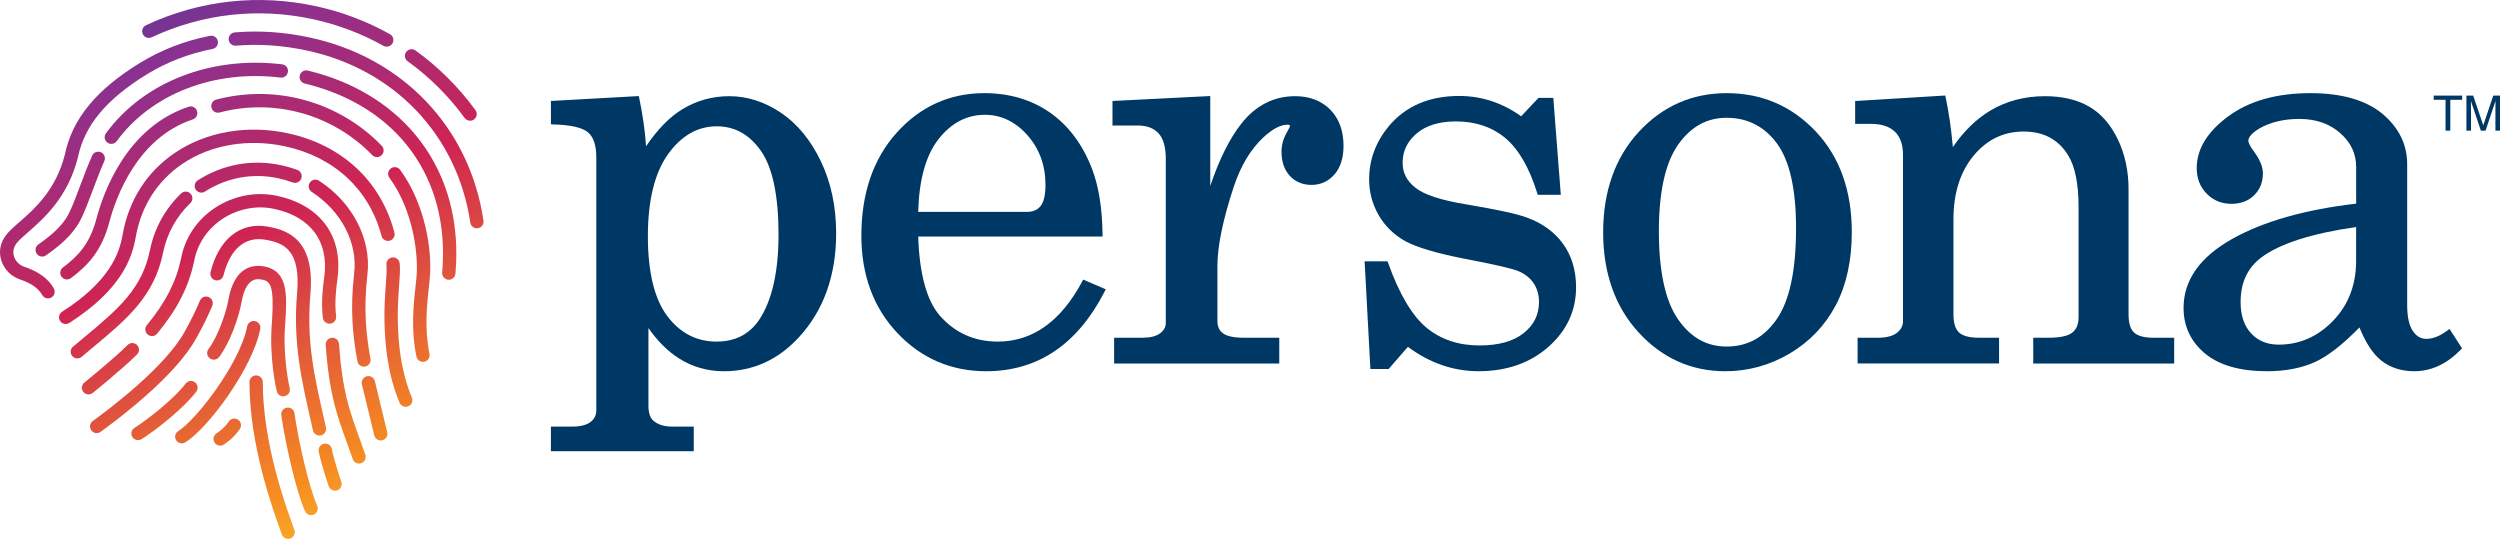 <?xml version="1.0" encoding="utf-8"?>
<!-- Generator: Adobe Illustrator 23.0.0, SVG Export Plug-In . SVG Version: 6.00 Build 0)  -->
<svg version="1.1" id="Layer_1" xmlns="http://www.w3.org/2000/svg" xmlns:xlink="http://www.w3.org/1999/xlink" x="0px" y="0px"
	 viewBox="0 0 180 38.797" style="enable-background:new 0 0 180 38.797;" xml:space="preserve">
<style type="text/css">
	.st0{fill:#003865;}
	.st1{fill:url(#SVGID_1_);}
	.st2{fill:url(#SVGID_2_);}
	.st3{fill:url(#SVGID_3_);}
	.st4{fill:url(#SVGID_4_);}
	.st5{fill:url(#SVGID_5_);}
	.st6{fill:url(#SVGID_6_);}
	.st7{fill:url(#SVGID_7_);}
	.st8{fill:url(#SVGID_8_);}
	.st9{fill:url(#SVGID_9_);}
	.st10{fill:url(#SVGID_10_);}
	.st11{fill:url(#SVGID_11_);}
	.st12{fill:url(#SVGID_12_);}
	.st13{fill:url(#SVGID_13_);}
	.st14{fill:url(#SVGID_14_);}
	.st15{fill:url(#SVGID_15_);}
	.st16{fill:url(#SVGID_16_);}
	.st17{fill:url(#SVGID_17_);}
	.st18{fill:url(#SVGID_18_);}
	.st19{fill:url(#SVGID_19_);}
	.st20{fill:url(#SVGID_20_);}
	.st21{fill:url(#SVGID_21_);}
	.st22{fill:url(#SVGID_22_);}
	.st23{fill:url(#SVGID_23_);}
	.st24{fill:url(#SVGID_24_);}
	.st25{fill:url(#SVGID_25_);}
	.st26{fill:url(#SVGID_26_);}
	.st27{fill:url(#SVGID_27_);}
	.st28{fill:url(#SVGID_28_);}
</style>
<g>
	<g>
		<g>
			<path class="st0" d="M59.106,11.619c-0.73-1.526-1.693-2.701-2.868-3.494
				c-1.182-0.797-2.434-1.2-3.731-1.2c-1.215,0-2.349,0.315-3.375,0.937
				c-0.908,0.548-1.786,1.445-2.616,2.668c-0.074-1.112-0.241-2.275-0.489-3.457
				l-0.033-0.156l-6.328,0.352v1.682l0.182,0.007
				c1.256,0.037,2.097,0.23,2.497,0.578c0.389,0.337,0.589,0.937,0.589,1.786
				v18.21c0,0.356-0.133,0.63-0.408,0.845c-0.282,0.222-0.722,0.337-1.308,0.337
				h-1.552v1.775h10.285V30.715h-1.549c-0.585,0-1.045-0.145-1.367-0.43
				c-0.23-0.2-0.348-0.567-0.348-1.086v-5.579
				c0.652,0.937,1.393,1.675,2.201,2.186c0.96,0.611,2.049,0.923,3.238,0.923
				c2.082,0,3.894-0.819,5.383-2.434c1.786-1.927,2.694-4.453,2.694-7.506
				C60.203,14.88,59.832,13.142,59.106,11.619z M51.578,24.594
				c-1.423,0-2.608-0.615-3.527-1.827c-0.93-1.226-1.404-3.168-1.404-5.765
				c0-2.571,0.489-4.561,1.456-5.906c0.952-1.326,2.127-2.001,3.494-2.001
				c1.304,0,2.345,0.574,3.186,1.764c0.841,1.189,1.271,3.223,1.271,6.047
				c0,2.69-0.478,4.761-1.412,6.147C53.923,24.09,52.919,24.594,51.578,24.594z"/>
		</g>
		<g>
			<path class="st0" d="M77.99,20.13l-0.081,0.152c-1.53,2.86-3.572,4.313-6.069,4.313
				c-1.693,0-3.101-0.637-4.194-1.893c-0.934-1.097-1.449-3.005-1.534-5.669h13.275
				l-0.004-0.189c-0.026-1.86-0.278-3.427-0.745-4.654
				c-0.667-1.756-1.682-3.123-3.012-4.064c-1.334-0.941-2.934-1.419-4.757-1.419
				c-2.482,0-4.605,0.956-6.302,2.842c-1.693,1.878-2.549,4.376-2.549,7.417
				c0,2.831,0.871,5.191,2.594,7.014c1.723,1.823,3.875,2.749,6.395,2.749
				c3.701,0,6.565-1.927,8.518-5.721l0.089-0.178L77.99,20.13z M70.91,8.266
				c1.163,0,2.193,0.489,3.057,1.46c0.867,0.978,1.308,2.182,1.308,3.579
				c0,0.73-0.119,1.245-0.356,1.534c-0.226,0.282-0.545,0.415-0.963,0.415h-7.844
				c0.059-2.308,0.548-4.064,1.449-5.22C68.475,8.859,69.602,8.266,70.91,8.266z"
				/>
		</g>
		<g>
			<path class="st0" d="M96.734,10.493c0,0.874-0.219,1.567-0.648,2.06
				c-0.437,0.504-0.993,0.76-1.652,0.76c-0.645,0-1.174-0.222-1.571-0.656
				c-0.393-0.43-0.593-1.011-0.593-1.727c0-0.467,0.115-0.908,0.341-1.319
				c0.241-0.422,0.27-0.522,0.274-0.537c-0.004-0.041-0.004-0.096-0.193-0.096
				c-0.489,0-1.067,0.304-1.715,0.9c-0.923,0.86-1.645,2.056-2.145,3.564
				c-0.782,2.371-1.178,4.287-1.178,5.698v3.979c0,0.389,0.13,0.678,0.4,0.878
				c0.282,0.211,0.793,0.319,1.512,0.319h2.542v1.856H80.217v-1.856h2.027
				c0.574,0,1.011-0.107,1.293-0.326c0.27-0.207,0.4-0.448,0.4-0.734V11.445
				c0-0.845-0.174-1.467-0.522-1.845c-0.352-0.378-0.841-0.563-1.508-0.563h-1.808
				V7.27l7.04-0.356v6.476c0.645-1.915,1.397-3.427,2.242-4.494
				c1.034-1.308,2.334-1.971,3.864-1.971c1.052,0,1.904,0.33,2.538,0.974
				C96.416,8.548,96.734,9.419,96.734,10.493z"/>
		</g>
		<g>
			<path class="st0" d="M113.477,20.689c0,1.682-0.674,3.127-1.997,4.29
				c-1.315,1.16-3.008,1.749-5.024,1.749c-1.815,0-3.527-0.593-5.087-1.756
				L99.98,26.569h-1.312l-0.415-7.751h1.652l0.044,0.122
				c0.8,2.238,1.73,3.805,2.764,4.657c1.023,0.845,2.305,1.275,3.809,1.275
				c1.389,0,2.464-0.304,3.197-0.9c0.734-0.593,1.089-1.326,1.089-2.238
				c0-0.515-0.133-0.967-0.393-1.352c-0.263-0.382-0.634-0.671-1.097-0.863
				c-0.489-0.196-1.793-0.497-3.872-0.889c-2.019-0.396-3.449-0.823-4.257-1.263
				c-0.819-0.452-1.463-1.082-1.923-1.871c-0.456-0.789-0.689-1.66-0.689-2.586
				c0-1.397,0.474-2.682,1.412-3.82c1.208-1.449,2.916-2.182,5.076-2.182
				c1.593,0,3.094,0.489,4.457,1.463l1.252-1.326h1.063l0.541,6.98h-1.66
				l-0.041-0.13c-0.571-1.83-1.345-3.164-2.301-3.961
				c-0.952-0.793-2.149-1.193-3.549-1.193c-1.204,0-2.16,0.293-2.834,0.874
				c-0.678,0.582-1.004,1.271-1.004,2.104c0,0.726,0.3,1.312,0.919,1.793
				c0.622,0.508,1.871,0.915,3.72,1.212c2.23,0.378,3.642,0.685,4.32,0.945
				c1.112,0.408,1.986,1.045,2.597,1.893
				C113.162,18.414,113.477,19.467,113.477,20.689z"/>
		</g>
		<g>
			<path class="st0" d="M130.736,9.467c-1.723-1.83-3.883-2.76-6.417-2.76
				c-2.497,0-4.624,0.941-6.328,2.79c-1.701,1.849-2.564,4.279-2.564,7.232
				c0,2.934,0.86,5.361,2.553,7.206c1.697,1.853,3.798,2.794,6.239,2.794
				c1.649,0,3.209-0.43,4.639-1.275c1.426-0.845,2.542-2.012,3.312-3.464
				c0.771-1.452,1.16-3.231,1.16-5.283
				C133.33,13.731,132.459,11.293,130.736,9.467z M124.319,24.95
				c-1.438,0-2.582-0.641-3.498-1.956c-0.919-1.323-1.382-3.457-1.382-6.347
				c0-2.834,0.467-4.931,1.389-6.236c0.923-1.297,2.064-1.93,3.49-1.93
				c1.501,0,2.719,0.622,3.62,1.845c0.915,1.241,1.378,3.294,1.378,6.102
				c0,3.034-0.471,5.243-1.401,6.565C126.99,24.309,125.812,24.95,124.319,24.95z"/>
		</g>
		<g>
			<path class="st0" d="M156.541,24.316v1.856h-10.148v-1.856h1.115
				c0.823,0,1.397-0.126,1.704-0.374c0.3-0.241,0.445-0.6,0.445-1.1v-7.936
				c0-1.682-0.256-2.942-0.76-3.738c-0.711-1.141-1.76-1.697-3.209-1.697
				c-1.426,0-2.634,0.585-3.586,1.734c-0.963,1.163-1.452,2.701-1.452,4.572v6.865
				c0,0.619,0.137,1.052,0.404,1.3c0.274,0.248,0.748,0.374,1.408,0.374h1.471
				v1.856h-10.185v-1.856h1.475c0.6,0,1.056-0.119,1.36-0.356
				c0.289-0.226,0.433-0.504,0.433-0.841V11.145c0-0.734-0.2-1.293-0.585-1.664
				c-0.393-0.374-0.971-0.563-1.723-0.563h-1.137V7.273l6.487-0.396l0.033,0.156
				c0.222,1.026,0.396,2.223,0.515,3.557c0.778-1.137,1.686-2.023,2.701-2.631
				c1.152-0.685,2.475-1.034,3.924-1.034c1.256,0,2.327,0.252,3.183,0.748
				c0.86,0.496,1.556,1.293,2.071,2.364c0.511,1.063,0.771,2.268,0.771,3.583
				v9.022c0,0.619,0.133,1.056,0.396,1.3c0.267,0.248,0.737,0.374,1.397,0.374
				H156.541z"/>
		</g>
		<g>
			<path class="st0" d="M176.366,23.683l-0.159,0.119c-0.534,0.396-1.041,0.596-1.512,0.596
				c-0.4,0-0.719-0.189-0.974-0.574c-0.27-0.389-0.404-1.019-0.404-1.875V11.819
				c0-1.423-0.608-2.649-1.808-3.646c-1.193-0.974-2.927-1.467-5.165-1.467
				c-2.416,0-4.402,0.559-5.898,1.66c-1.512,1.112-2.282,2.368-2.282,3.731
				c0,0.745,0.241,1.371,0.719,1.849c0.474,0.485,1.074,0.73,1.782,0.73
				c0.667,0,1.219-0.208,1.634-0.619c0.419-0.408,0.63-0.941,0.63-1.586
				c0-0.445-0.204-0.956-0.611-1.515c-0.382-0.508-0.437-0.73-0.437-0.819
				c0-0.267,0.278-0.574,0.797-0.889c0.8-0.456,1.767-0.685,2.875-0.685
				c1.189,0,2.179,0.345,2.945,1.023c0.771,0.682,1.145,1.475,1.145,2.431v2.645
				c-3.694,0.43-6.699,1.286-8.94,2.549c-2.312,1.3-3.486,2.968-3.486,4.957
				c0,1.334,0.522,2.438,1.552,3.29c1.019,0.841,2.516,1.271,4.45,1.271
				c1.352,0,2.531-0.23,3.501-0.682c0.915-0.426,1.978-1.256,3.16-2.471
				c0.448,1.108,0.974,1.908,1.564,2.379c0.645,0.511,1.445,0.774,2.382,0.774
				c1.219,0,2.342-0.519,3.338-1.541l0.104-0.107L176.366,23.683z M164.069,24.813
				c-0.826,0-1.475-0.263-1.982-0.804c-0.508-0.534-0.763-1.293-0.763-2.256
				c0-1.404,0.489-2.453,1.489-3.216c1.338-0.997,3.635-1.734,6.828-2.19v2.438
				c0,1.723-0.559,3.175-1.66,4.313S165.566,24.813,164.069,24.813z"/>
		</g>
	</g>
	<g>
		<g>
			<g>
				<linearGradient id="SVGID_1_" gradientUnits="userSpaceOnUse" x1="1.266" y1="-5.311" x2="22.729" y2="43.575">
					<stop  offset="0.007" style="stop-color:#224099"/>
					<stop  offset="0.243" style="stop-color:#8A3191"/>
					<stop  offset="0.504" style="stop-color:#CE2453"/>
					<stop  offset="0.835" style="stop-color:#F58A22"/>
					<stop  offset="0.991" style="stop-color:#FFC72C"/>
				</linearGradient>
				<path class="st1" d="M13.09,31.923c-0.161,0-0.318-0.081-0.409-0.228
					c-0.139-0.226-0.069-0.522,0.157-0.661c1.274-0.786,4.439-4.856,4.959-7.534
					c0.05-0.26,0.303-0.43,0.563-0.38c0.26,0.051,0.43,0.303,0.38,0.563
					c-0.55,2.834-3.768,7.163-5.398,8.169
					C13.263,31.899,13.176,31.923,13.09,31.923z"/>
			</g>
			<g>
				
					<linearGradient id="SVGID_2_" gradientUnits="userSpaceOnUse" x1="-2.701" y1="-3.569" x2="18.761" y2="45.317">
					<stop  offset="0.007" style="stop-color:#224099"/>
					<stop  offset="0.243" style="stop-color:#8A3191"/>
					<stop  offset="0.504" style="stop-color:#CE2453"/>
					<stop  offset="0.835" style="stop-color:#F58A22"/>
					<stop  offset="0.991" style="stop-color:#FFC72C"/>
				</linearGradient>
				<path class="st2" d="M9.94,31.692c-0.159,0-0.315-0.079-0.406-0.223
					c-0.142-0.224-0.075-0.521,0.149-0.663c1.014-0.642,2.859-2.106,3.684-3.187
					c0.161-0.211,0.462-0.251,0.673-0.09c0.211,0.161,0.251,0.462,0.09,0.673
					c-0.934,1.223-2.899,2.761-3.934,3.415
					C10.117,31.668,10.028,31.692,9.94,31.692z"/>
			</g>
			<g>
				<linearGradient id="SVGID_3_" gradientUnits="userSpaceOnUse" x1="0.518" y1="-4.982" x2="21.98" y2="43.904">
					<stop  offset="0.007" style="stop-color:#224099"/>
					<stop  offset="0.243" style="stop-color:#8A3191"/>
					<stop  offset="0.504" style="stop-color:#CE2453"/>
					<stop  offset="0.835" style="stop-color:#F58A22"/>
					<stop  offset="0.991" style="stop-color:#FFC72C"/>
				</linearGradient>
				<path class="st3" d="M15.854,32.087c-0.161,0-0.319-0.081-0.41-0.229
					c-0.138-0.226-0.068-0.521,0.157-0.66c0.011-0.007,0.522-0.33,0.873-0.85
					c0.148-0.22,0.447-0.278,0.667-0.13c0.22,0.148,0.278,0.447,0.13,0.667
					c-0.473,0.702-1.138,1.115-1.166,1.132
					C16.027,32.064,15.94,32.087,15.854,32.087z"/>
			</g>
		</g>
		<g>
			<linearGradient id="SVGID_4_" gradientUnits="userSpaceOnUse" x1="2.562" y1="-5.88" x2="24.024" y2="43.007">
				<stop  offset="0.007" style="stop-color:#224099"/>
				<stop  offset="0.243" style="stop-color:#8A3191"/>
				<stop  offset="0.504" style="stop-color:#CE2453"/>
				<stop  offset="0.835" style="stop-color:#F58A22"/>
				<stop  offset="0.991" style="stop-color:#FFC72C"/>
			</linearGradient>
			<path class="st4" d="M20.745,38.797c-0.198,0-0.384-0.124-0.453-0.321
				c-0.03-0.086-0.069-0.193-0.115-0.32c-0.548-1.516-2.216-6.127-2.216-10.645
				c0-0.265,0.215-0.48,0.48-0.48s0.48,0.215,0.48,0.48
				c0,4.35,1.625,8.842,2.159,10.319c0.047,0.131,0.087,0.241,0.118,0.329
				c0.088,0.25-0.044,0.524-0.294,0.612
				C20.851,38.788,20.797,38.797,20.745,38.797z"/>
		</g>
		<g>
			<linearGradient id="SVGID_5_" gradientUnits="userSpaceOnUse" x1="4.103" y1="-6.557" x2="25.566" y2="42.33">
				<stop  offset="0.007" style="stop-color:#224099"/>
				<stop  offset="0.243" style="stop-color:#8A3191"/>
				<stop  offset="0.504" style="stop-color:#CE2453"/>
				<stop  offset="0.835" style="stop-color:#F58A22"/>
				<stop  offset="0.991" style="stop-color:#FFC72C"/>
			</linearGradient>
			<path class="st5" d="M22.402,37.092c-0.183,0-0.359-0.106-0.439-0.284
				c-0.625-1.396-1.402-4.765-1.71-6.916c-0.038-0.263,0.145-0.506,0.407-0.543
				c0.264-0.038,0.506,0.145,0.543,0.408c0.298,2.083,1.06,5.374,1.636,6.659
				c0.108,0.242-0,0.526-0.242,0.635C22.534,37.078,22.467,37.092,22.402,37.092z
				"/>
		</g>
		<g>
			
				<linearGradient id="SVGID_6_" gradientUnits="userSpaceOnUse" x1="13.558" y1="-10.707" x2="35.02" y2="38.179">
				<stop  offset="0.007" style="stop-color:#224099"/>
				<stop  offset="0.243" style="stop-color:#8A3191"/>
				<stop  offset="0.504" style="stop-color:#CE2453"/>
				<stop  offset="0.835" style="stop-color:#F58A22"/>
				<stop  offset="0.991" style="stop-color:#FFC72C"/>
			</linearGradient>
			<path class="st6" d="M29.211,29.29c-0.188,0-0.367-0.111-0.444-0.296
				c-0.878-2.112-1.04-4.192-1.083-5.768c-0.028-1.02,0.038-1.939,0.091-2.678
				c0.044-0.612,0.082-1.141,0.048-1.488c-0.026-0.264,0.167-0.499,0.431-0.525
				c0.266-0.026,0.499,0.167,0.525,0.431c0.042,0.428,0.003,0.967-0.046,1.65
				c-0.051,0.718-0.115,1.611-0.089,2.583c0.041,1.493,0.192,3.46,1.01,5.426
				c0.102,0.245-0.014,0.526-0.259,0.628
				C29.335,29.278,29.272,29.29,29.211,29.29z"/>
		</g>
		<g>
			<linearGradient id="SVGID_7_" gradientUnits="userSpaceOnUse" x1="4.691" y1="-6.814" x2="26.153" y2="42.072">
				<stop  offset="0.007" style="stop-color:#224099"/>
				<stop  offset="0.243" style="stop-color:#8A3191"/>
				<stop  offset="0.504" style="stop-color:#CE2453"/>
				<stop  offset="0.835" style="stop-color:#F58A22"/>
				<stop  offset="0.991" style="stop-color:#FFC72C"/>
			</linearGradient>
			<path class="st7" d="M4.731,23.33c-0.158,0-0.313-0.078-0.405-0.222
				c-0.143-0.223-0.077-0.52,0.146-0.663c3.42-2.186,4.122-4.2,4.353-5.525
				c0.436-2.502,1.746-4.552,3.786-5.928c2.241-1.512,5.193-2.022,8.097-1.4
				c3.916,0.839,6.719,3.446,7.691,7.152c0.067,0.257-0.086,0.519-0.343,0.586
				c-0.256,0.067-0.519-0.086-0.586-0.343c-0.877-3.343-3.415-5.696-6.963-6.456
				c-2.651-0.568-5.333-0.11-7.359,1.257c-1.819,1.227-2.987,3.059-3.377,5.297
				c-0.262,1.503-1.043,3.778-4.782,6.169C4.91,23.305,4.82,23.33,4.731,23.33z"
				/>
		</g>
		<g>
			<linearGradient id="SVGID_8_" gradientUnits="userSpaceOnUse" x1="10.04" y1="-9.163" x2="31.502" y2="39.724">
				<stop  offset="0.007" style="stop-color:#224099"/>
				<stop  offset="0.243" style="stop-color:#8A3191"/>
				<stop  offset="0.504" style="stop-color:#CE2453"/>
				<stop  offset="0.835" style="stop-color:#F58A22"/>
				<stop  offset="0.991" style="stop-color:#FFC72C"/>
			</linearGradient>
			<path class="st8" d="M27.412,31.713c-0.217,0-0.413-0.148-0.466-0.367l-0.888-3.674
				c-0.062-0.258,0.096-0.517,0.354-0.58c0.258-0.062,0.518,0.096,0.58,0.354
				l0.888,3.674c0.062,0.258-0.096,0.517-0.354,0.58
				C27.487,31.709,27.449,31.713,27.412,31.713z"/>
		</g>
		<g>
			<linearGradient id="SVGID_9_" gradientUnits="userSpaceOnUse" x1="12.089" y1="-10.062" x2="33.551" y2="38.824">
				<stop  offset="0.007" style="stop-color:#224099"/>
				<stop  offset="0.243" style="stop-color:#8A3191"/>
				<stop  offset="0.504" style="stop-color:#CE2453"/>
				<stop  offset="0.835" style="stop-color:#F58A22"/>
				<stop  offset="0.991" style="stop-color:#FFC72C"/>
			</linearGradient>
			<path class="st9" d="M26.203,26.398c-0.228,0-0.43-0.163-0.472-0.395
				c-0.306-1.694-0.546-3.636-0.229-6.352c0.255-2.179-0.944-4.469-3.054-5.832
				c-0.223-0.144-0.286-0.441-0.143-0.664c0.144-0.223,0.441-0.287,0.664-0.143
				c2.414,1.56,3.783,4.21,3.486,6.75c-0.303,2.591-0.073,4.449,0.22,6.07
				c0.047,0.261-0.126,0.511-0.387,0.558
				C26.26,26.396,26.231,26.398,26.203,26.398z"/>
		</g>
		<g>
			<linearGradient id="SVGID_10_" gradientUnits="userSpaceOnUse" x1="8.432" y1="-8.457" x2="29.894" y2="40.429">
				<stop  offset="0.007" style="stop-color:#224099"/>
				<stop  offset="0.243" style="stop-color:#8A3191"/>
				<stop  offset="0.504" style="stop-color:#CE2453"/>
				<stop  offset="0.835" style="stop-color:#F58A22"/>
				<stop  offset="0.991" style="stop-color:#FFC72C"/>
			</linearGradient>
			<path class="st10" d="M14.497,13.87c-0.158,0-0.312-0.078-0.404-0.22
				c-0.144-0.223-0.079-0.52,0.144-0.664c1.785-1.15,3.909-1.539,5.98-1.095
				c0.409,0.088,0.809,0.203,1.19,0.343c0.249,0.092,0.376,0.368,0.285,0.617
				c-0.092,0.249-0.368,0.376-0.617,0.285c-0.338-0.125-0.694-0.227-1.059-0.305
				c-1.822-0.39-3.689-0.048-5.259,0.963
				C14.676,13.845,14.586,13.87,14.497,13.87z"/>
		</g>
		<g>
			<linearGradient id="SVGID_11_" gradientUnits="userSpaceOnUse" x1="-1.098" y1="-4.273" x2="20.364" y2="44.613">
				<stop  offset="0.007" style="stop-color:#224099"/>
				<stop  offset="0.243" style="stop-color:#8A3191"/>
				<stop  offset="0.504" style="stop-color:#CE2453"/>
				<stop  offset="0.835" style="stop-color:#F58A22"/>
				<stop  offset="0.991" style="stop-color:#FFC72C"/>
			</linearGradient>
			<path class="st11" d="M5.569,25.806c-0.137,0-0.273-0.058-0.368-0.172
				c-0.17-0.203-0.144-0.506,0.059-0.677c0.228-0.191,0.451-0.377,0.668-0.557
				c2.587-2.152,4.297-3.574,4.875-6.415c0.316-1.553,1.09-2.956,2.237-4.056
				c0.191-0.183,0.495-0.177,0.679,0.014c0.183,0.191,0.177,0.495-0.014,0.679
				c-1.006,0.964-1.684,2.193-1.961,3.554c-0.646,3.171-2.557,4.761-5.202,6.961
				c-0.216,0.18-0.438,0.365-0.665,0.555C5.787,25.769,5.678,25.806,5.569,25.806
				z"/>
		</g>
		<g>
			<linearGradient id="SVGID_12_" gradientUnits="userSpaceOnUse" x1="8.5" y1="-8.487" x2="29.962" y2="40.4">
				<stop  offset="0.007" style="stop-color:#224099"/>
				<stop  offset="0.243" style="stop-color:#8A3191"/>
				<stop  offset="0.504" style="stop-color:#CE2453"/>
				<stop  offset="0.835" style="stop-color:#F58A22"/>
				<stop  offset="0.991" style="stop-color:#FFC72C"/>
			</linearGradient>
			<path class="st12" d="M25.851,33.378c-0.2,0-0.387-0.126-0.455-0.326
				c-0.155-0.456-0.307-0.874-0.454-1.278c-0.671-1.844-1.25-3.437-1.491-6.944
				c-0.018-0.265,0.182-0.494,0.446-0.512c0.263-0.018,0.494,0.182,0.512,0.446
				c0.232,3.372,0.763,4.833,1.436,6.682c0.149,0.409,0.302,0.831,0.461,1.297
				c0.086,0.251-0.049,0.524-0.3,0.609
				C25.955,33.37,25.902,33.378,25.851,33.378z"/>
		</g>
		<g>
			<linearGradient id="SVGID_13_" gradientUnits="userSpaceOnUse" x1="5.153" y1="-7.017" x2="26.615" y2="41.869">
				<stop  offset="0.007" style="stop-color:#224099"/>
				<stop  offset="0.243" style="stop-color:#8A3191"/>
				<stop  offset="0.504" style="stop-color:#CE2453"/>
				<stop  offset="0.835" style="stop-color:#F58A22"/>
				<stop  offset="0.991" style="stop-color:#FFC72C"/>
			</linearGradient>
			<path class="st13" d="M10.943,24.197c-0.108,0-0.216-0.036-0.305-0.11
				c-0.205-0.169-0.234-0.471-0.065-0.676c1.341-1.626,2.1-3.098,2.459-4.774
				c0.27-1.489,1.131-2.792,2.422-3.656c1.326-0.887,2.959-1.209,4.48-0.883
				c3.136,0.672,4.769,2.891,4.368,5.936l-0.007,0.051
				c-0.082,0.621-0.219,1.659-0.095,2.685c0.032,0.263-0.156,0.503-0.419,0.534
				c-0.265,0.031-0.503-0.156-0.534-0.419c-0.139-1.146,0.008-2.26,0.096-2.926
				l0.007-0.051c0.333-2.532-0.985-4.307-3.617-4.871
				c-1.269-0.272-2.633-0.001-3.744,0.742c-1.072,0.718-1.787,1.799-2.014,3.044
				c-0.396,1.849-1.215,3.448-2.66,5.199
				C11.219,24.138,11.081,24.197,10.943,24.197z"/>
		</g>
		<g>
			
				<linearGradient id="SVGID_14_" gradientUnits="userSpaceOnUse" x1="-4.856" y1="-2.623" x2="16.606" y2="46.263">
				<stop  offset="0.007" style="stop-color:#224099"/>
				<stop  offset="0.243" style="stop-color:#8A3191"/>
				<stop  offset="0.504" style="stop-color:#CE2453"/>
				<stop  offset="0.835" style="stop-color:#F58A22"/>
				<stop  offset="0.991" style="stop-color:#FFC72C"/>
			</linearGradient>
			<path class="st14" d="M6.376,28.4c-0.14,0-0.279-0.061-0.374-0.178
				c-0.167-0.206-0.135-0.509,0.071-0.675c0.022-0.018,2.204-1.786,3.112-2.705
				c0.186-0.189,0.49-0.19,0.679-0.004c0.189,0.186,0.191,0.49,0.004,0.679
				c-0.946,0.957-3.1,2.703-3.191,2.776C6.589,28.365,6.482,28.4,6.376,28.4z"
				/>
		</g>
		<g>
			<linearGradient id="SVGID_15_" gradientUnits="userSpaceOnUse" x1="-2.28" y1="-3.754" x2="19.182" y2="45.133">
				<stop  offset="0.007" style="stop-color:#224099"/>
				<stop  offset="0.243" style="stop-color:#8A3191"/>
				<stop  offset="0.504" style="stop-color:#CE2453"/>
				<stop  offset="0.835" style="stop-color:#F58A22"/>
				<stop  offset="0.991" style="stop-color:#FFC72C"/>
			</linearGradient>
			<path class="st15" d="M6.962,31.185c-0.149,0-0.295-0.069-0.389-0.199
				c-0.156-0.215-0.108-0.515,0.107-0.671c1.188-0.861,5.176-3.864,6.586-6.382
				c0.48-0.856,0.838-1.582,1.129-2.285c0.101-0.245,0.383-0.362,0.628-0.26
				c0.245,0.101,0.361,0.382,0.26,0.627c-0.305,0.738-0.68,1.497-1.178,2.387
				c-1.465,2.616-5.286,5.55-6.861,6.691C7.158,31.155,7.059,31.185,6.962,31.185z"
				/>
		</g>
		<g>
			<linearGradient id="SVGID_16_" gradientUnits="userSpaceOnUse" x1="6.83" y1="-7.754" x2="28.292" y2="41.133">
				<stop  offset="0.007" style="stop-color:#224099"/>
				<stop  offset="0.243" style="stop-color:#8A3191"/>
				<stop  offset="0.504" style="stop-color:#CE2453"/>
				<stop  offset="0.835" style="stop-color:#F58A22"/>
				<stop  offset="0.991" style="stop-color:#FFC72C"/>
			</linearGradient>
			<path class="st16" d="M23.001,31.361c-0.219,0-0.417-0.151-0.468-0.374l-0.092-0.405
				c-0.756-3.312-1.353-5.928-1.049-9.503c0.267-3.135-1.001-3.608-2.323-3.824
				c-1.443-0.236-2.502,0.679-2.979,2.574c-0.065,0.257-0.326,0.413-0.583,0.348
				c-0.257-0.065-0.413-0.326-0.348-0.583c0.598-2.376,2.117-3.605,4.066-3.287
				c1.625,0.265,3.448,1.057,3.125,4.853c-0.292,3.425,0.262,5.851,1.028,9.208
				l0.092,0.405c0.059,0.259-0.103,0.516-0.362,0.575
				C23.073,31.357,23.037,31.361,23.001,31.361z"/>
		</g>
		<g>
			<linearGradient id="SVGID_17_" gradientUnits="userSpaceOnUse" x1="5.799" y1="-7.301" x2="27.261" y2="41.585">
				<stop  offset="0.007" style="stop-color:#224099"/>
				<stop  offset="0.243" style="stop-color:#8A3191"/>
				<stop  offset="0.504" style="stop-color:#CE2453"/>
				<stop  offset="0.835" style="stop-color:#F58A22"/>
				<stop  offset="0.991" style="stop-color:#FFC72C"/>
			</linearGradient>
			<path class="st17" d="M24.122,35.331c-0.199,0-0.384-0.124-0.453-0.322
				c-0.02-0.057-0.493-1.418-0.721-2.492c-0.055-0.259,0.111-0.514,0.37-0.569
				c0.26-0.055,0.514,0.111,0.569,0.37c0.215,1.015,0.683,2.361,0.688,2.375
				c0.087,0.25-0.045,0.524-0.295,0.612C24.228,35.322,24.175,35.331,24.122,35.331z"
				/>
		</g>
		<g>
			
				<linearGradient id="SVGID_18_" gradientUnits="userSpaceOnUse" x1="22.608" y1="-14.682" x2="44.07" y2="34.204">
				<stop  offset="0.007" style="stop-color:#224099"/>
				<stop  offset="0.243" style="stop-color:#8A3191"/>
				<stop  offset="0.504" style="stop-color:#CE2453"/>
				<stop  offset="0.835" style="stop-color:#F58A22"/>
				<stop  offset="0.991" style="stop-color:#FFC72C"/>
			</linearGradient>
			<path class="st18" d="M33.845,8.692c-0.148,0-0.294-0.068-0.388-0.197
				c-1.149-1.575-2.53-2.949-4.104-4.083c-0.215-0.155-0.264-0.455-0.109-0.67
				c0.155-0.215,0.455-0.264,0.67-0.109c1.656,1.193,3.109,2.639,4.318,4.297
				c0.156,0.214,0.109,0.515-0.105,0.671C34.042,8.662,33.943,8.692,33.845,8.692z"
				/>
		</g>
		<g>
			
				<linearGradient id="SVGID_19_" gradientUnits="userSpaceOnUse" x1="13.469" y1="-10.668" x2="34.932" y2="38.218">
				<stop  offset="0.007" style="stop-color:#224099"/>
				<stop  offset="0.243" style="stop-color:#8A3191"/>
				<stop  offset="0.504" style="stop-color:#CE2453"/>
				<stop  offset="0.835" style="stop-color:#F58A22"/>
				<stop  offset="0.991" style="stop-color:#FFC72C"/>
			</linearGradient>
			<path class="st19" d="M27.843,3.361c-0.08,0-0.16-0.02-0.234-0.061
				c-1.568-0.878-3.26-1.52-5.03-1.908c-3.957-0.867-7.989-0.42-11.66,1.293
				c-0.241,0.112-0.526,0.008-0.638-0.232c-0.112-0.24-0.008-0.526,0.232-0.638
				c3.863-1.803,8.107-2.274,12.271-1.361c1.862,0.408,3.644,1.084,5.294,2.008
				c0.231,0.13,0.314,0.422,0.184,0.654C28.174,3.272,28.011,3.361,27.843,3.361z"
				/>
		</g>
		<g>
			
				<linearGradient id="SVGID_20_" gradientUnits="userSpaceOnUse" x1="-2.921" y1="-3.473" x2="18.541" y2="45.414">
				<stop  offset="0.007" style="stop-color:#224099"/>
				<stop  offset="0.243" style="stop-color:#8A3191"/>
				<stop  offset="0.504" style="stop-color:#CE2453"/>
				<stop  offset="0.835" style="stop-color:#F58A22"/>
				<stop  offset="0.991" style="stop-color:#FFC72C"/>
			</linearGradient>
			<path class="st20" d="M3.039,18.473c-0.151,0-0.3-0.071-0.393-0.204
				c-0.153-0.217-0.101-0.517,0.116-0.669c0.811-0.571,1.703-1.276,2.17-2.182
				c0.264-0.511,0.542-1.251,0.837-2.035C6.037,12.671,6.314,11.934,6.634,11.207
				c0.107-0.243,0.391-0.352,0.633-0.246c0.243,0.107,0.353,0.391,0.246,0.633
				c-0.31,0.703-0.582,1.426-0.845,2.126c-0.305,0.811-0.593,1.577-0.882,2.137
				c-0.563,1.09-1.565,1.889-2.471,2.527C3.23,18.444,3.134,18.473,3.039,18.473
				z"/>
		</g>
		<g>
			<linearGradient id="SVGID_21_" gradientUnits="userSpaceOnUse" x1="7.343" y1="-7.979" x2="28.805" y2="40.908">
				<stop  offset="0.007" style="stop-color:#224099"/>
				<stop  offset="0.243" style="stop-color:#8A3191"/>
				<stop  offset="0.504" style="stop-color:#CE2453"/>
				<stop  offset="0.835" style="stop-color:#F58A22"/>
				<stop  offset="0.991" style="stop-color:#FFC72C"/>
			</linearGradient>
			<path class="st21" d="M8.015,10.36c-0.098,0-0.198-0.03-0.283-0.093
				C7.518,10.111,7.471,9.811,7.628,9.597c2.694-3.685,7.554-5.587,12.686-4.966
				c0.263,0.032,0.451,0.271,0.419,0.535c-0.032,0.263-0.268,0.451-0.534,0.419
				c-4.787-0.58-9.306,1.175-11.795,4.58C8.309,10.292,8.163,10.36,8.015,10.36z"
				/>
		</g>
		<g>
			
				<linearGradient id="SVGID_22_" gradientUnits="userSpaceOnUse" x1="17.225" y1="-12.317" x2="38.688" y2="36.569">
				<stop  offset="0.007" style="stop-color:#224099"/>
				<stop  offset="0.243" style="stop-color:#8A3191"/>
				<stop  offset="0.504" style="stop-color:#CE2453"/>
				<stop  offset="0.835" style="stop-color:#F58A22"/>
				<stop  offset="0.991" style="stop-color:#FFC72C"/>
			</linearGradient>
			<path class="st22" d="M32.315,20.143c-0.014,0-0.028-0.001-0.043-0.002
				c-0.264-0.023-0.459-0.256-0.436-0.521c0.598-6.775-3.195-11.989-9.898-13.607
				c-0.258-0.062-0.416-0.322-0.354-0.58c0.062-0.258,0.322-0.416,0.579-0.354
				c3.425,0.827,6.234,2.592,8.124,5.105c1.959,2.605,2.825,5.897,2.505,9.52
				C32.77,19.954,32.561,20.143,32.315,20.143z"/>
		</g>
		<g>
			<linearGradient id="SVGID_23_" gradientUnits="userSpaceOnUse" x1="0.913" y1="-5.156" x2="22.376" y2="43.73">
				<stop  offset="0.007" style="stop-color:#224099"/>
				<stop  offset="0.243" style="stop-color:#8A3191"/>
				<stop  offset="0.504" style="stop-color:#CE2453"/>
				<stop  offset="0.835" style="stop-color:#F58A22"/>
				<stop  offset="0.991" style="stop-color:#FFC72C"/>
			</linearGradient>
			<path class="st23" d="M4.821,20.121c-0.146,0-0.29-0.066-0.385-0.192
				c-0.159-0.212-0.116-0.513,0.096-0.672c1.142-0.857,1.944-1.743,2.413-3.514
				c0.511-1.929,2.179-6.576,6.633-8.057c0.252-0.084,0.524,0.053,0.607,0.304
				c0.084,0.252-0.053,0.524-0.304,0.607C9.872,9.93,8.345,14.209,7.874,15.988
				c-0.538,2.033-1.495,3.084-2.765,4.037C5.023,20.089,4.921,20.121,4.821,20.121
				z"/>
		</g>
		<g>
			<linearGradient id="SVGID_24_" gradientUnits="userSpaceOnUse" x1="12.806" y1="-10.377" x2="34.268" y2="38.509">
				<stop  offset="0.007" style="stop-color:#224099"/>
				<stop  offset="0.243" style="stop-color:#8A3191"/>
				<stop  offset="0.504" style="stop-color:#CE2453"/>
				<stop  offset="0.835" style="stop-color:#F58A22"/>
				<stop  offset="0.991" style="stop-color:#FFC72C"/>
			</linearGradient>
			<path class="st24" d="M27.141,11.311c-0.126,0-0.251-0.049-0.345-0.147
				c-1.398-1.447-3.168-2.496-5.12-3.033c-1.922-0.529-3.949-0.539-5.862-0.031
				c-0.255,0.068-0.519-0.084-0.587-0.341c-0.068-0.256,0.084-0.519,0.341-0.587
				c2.077-0.552,4.277-0.54,6.363,0.033c2.117,0.582,4.039,1.72,5.556,3.292
				c0.184,0.191,0.179,0.495-0.012,0.679
				C27.382,11.267,27.261,11.311,27.141,11.311z"/>
		</g>
		<g>
			
				<linearGradient id="SVGID_25_" gradientUnits="userSpaceOnUse" x1="16.022" y1="-11.789" x2="37.484" y2="37.097">
				<stop  offset="0.007" style="stop-color:#224099"/>
				<stop  offset="0.243" style="stop-color:#8A3191"/>
				<stop  offset="0.504" style="stop-color:#CE2453"/>
				<stop  offset="0.835" style="stop-color:#F58A22"/>
				<stop  offset="0.991" style="stop-color:#FFC72C"/>
			</linearGradient>
			<path class="st25" d="M30.453,26.054c-0.224,0-0.424-0.157-0.47-0.385
				c-0.407-2.002-0.221-3.669-0.007-5.6c0.179-1.613-0.189-4.88-1.938-7.271
				c-0.157-0.214-0.11-0.515,0.104-0.671c0.214-0.157,0.515-0.11,0.671,0.104
				c1.789,2.446,2.352,5.832,2.118,7.943c-0.206,1.852-0.383,3.45-0.007,5.304
				c0.053,0.26-0.115,0.513-0.375,0.566
				C30.517,26.051,30.484,26.054,30.453,26.054z"/>
		</g>
		<g>
			
				<linearGradient id="SVGID_26_" gradientUnits="userSpaceOnUse" x1="16.551" y1="-12.021" x2="38.013" y2="36.865">
				<stop  offset="0.007" style="stop-color:#224099"/>
				<stop  offset="0.243" style="stop-color:#8A3191"/>
				<stop  offset="0.504" style="stop-color:#CE2453"/>
				<stop  offset="0.835" style="stop-color:#F58A22"/>
				<stop  offset="0.991" style="stop-color:#FFC72C"/>
			</linearGradient>
			<path class="st26" d="M34.335,16.436c-0.234,0-0.439-0.171-0.474-0.41
				C32.925,9.739,28.412,4.991,22.083,3.635c-1.729-0.37-3.444-0.487-5.099-0.346
				c-0.263,0.022-0.497-0.173-0.519-0.438c-0.023-0.264,0.174-0.497,0.438-0.519
				c1.749-0.149,3.56-0.026,5.382,0.364c6.731,1.443,11.531,6.496,12.526,13.189
				c0.039,0.262-0.142,0.507-0.404,0.546
				C34.382,16.434,34.358,16.436,34.335,16.436z"/>
		</g>
		<g>
			<linearGradient id="SVGID_27_" gradientUnits="userSpaceOnUse" x1="0.868" y1="-5.136" x2="22.33" y2="43.75">
				<stop  offset="0.007" style="stop-color:#224099"/>
				<stop  offset="0.243" style="stop-color:#8A3191"/>
				<stop  offset="0.504" style="stop-color:#CE2453"/>
				<stop  offset="0.835" style="stop-color:#F58A22"/>
				<stop  offset="0.991" style="stop-color:#FFC72C"/>
			</linearGradient>
			<path class="st27" d="M3.456,21.484c-0.169,0-0.332-0.089-0.42-0.247
				c-0.267-0.481-0.793-0.849-1.606-1.123c-0.63-0.212-1.128-0.716-1.332-1.348
				c-0.197-0.61-0.093-1.242,0.292-1.78c0.225-0.315,0.584-0.629,1-0.992
				c1.107-0.968,2.622-2.292,3.284-4.874c0.53-2.565,2.254-4.664,5.424-6.604
				c1.517-0.928,3.207-1.579,5.024-1.936c0.259-0.051,0.513,0.118,0.564,0.379
				c0.051,0.26-0.119,0.513-0.379,0.564c-1.705,0.335-3.289,0.945-4.708,1.813
				c-2.932,1.794-4.517,3.697-4.987,5.989l-0.005,0.022
				c-0.734,2.878-2.45,4.378-3.585,5.371c-0.371,0.324-0.69,0.603-0.851,0.828
				c-0.261,0.364-0.231,0.704-0.159,0.925c0.109,0.338,0.387,0.619,0.725,0.733
				c1.051,0.354,1.751,0.866,2.14,1.567c0.129,0.232,0.045,0.524-0.187,0.653
				C3.615,21.464,3.535,21.484,3.456,21.484z"/>
		</g>
		<g>
			<linearGradient id="SVGID_28_" gradientUnits="userSpaceOnUse" x1="4.62" y1="-6.783" x2="26.082" y2="42.103">
				<stop  offset="0.007" style="stop-color:#224099"/>
				<stop  offset="0.243" style="stop-color:#8A3191"/>
				<stop  offset="0.504" style="stop-color:#CE2453"/>
				<stop  offset="0.835" style="stop-color:#F58A22"/>
				<stop  offset="0.991" style="stop-color:#FFC72C"/>
			</linearGradient>
			<path class="st28" d="M20.394,28.536c-0.216,0-0.412-0.147-0.466-0.366
				c-0.024-0.097-0.579-2.399-0.341-5.059c0.159-2.595-0.111-2.895-0.814-2.994
				c-0.262-0.037-1.06-0.149-1.377,1.614c-0.209,1.164-0.847,2.953-1.616,3.974
				c-0.159,0.212-0.461,0.254-0.673,0.095c-0.212-0.16-0.254-0.461-0.095-0.673
				c0.655-0.87,1.245-2.496,1.438-3.566c0.418-2.326,1.718-2.499,2.457-2.395
				c1.867,0.263,1.756,2.087,1.637,4.017c-0.225,2.516,0.311,4.735,0.316,4.757
				c0.063,0.258-0.094,0.518-0.352,0.581
				C20.47,28.532,20.432,28.536,20.394,28.536z"/>
		</g>
	</g>
	<g>
		<path class="st0" d="M175.226,6.883h2.049v0.302h-0.854v2.221h-0.341V7.185h-0.854V6.883z"
			/>
		<path class="st0" d="M179.67,9.406V7.916c0-0.074,0.007-0.394,0.007-0.629h-0.007
			l-0.71,2.119h-0.338l-0.71-2.116h-0.007c0,0.232,0.007,0.552,0.007,0.626v1.49
			h-0.33V6.883h0.488l0.721,2.133h0.007l0.717-2.133H180v2.523H179.67z"/>
	</g>
</g>
</svg>
